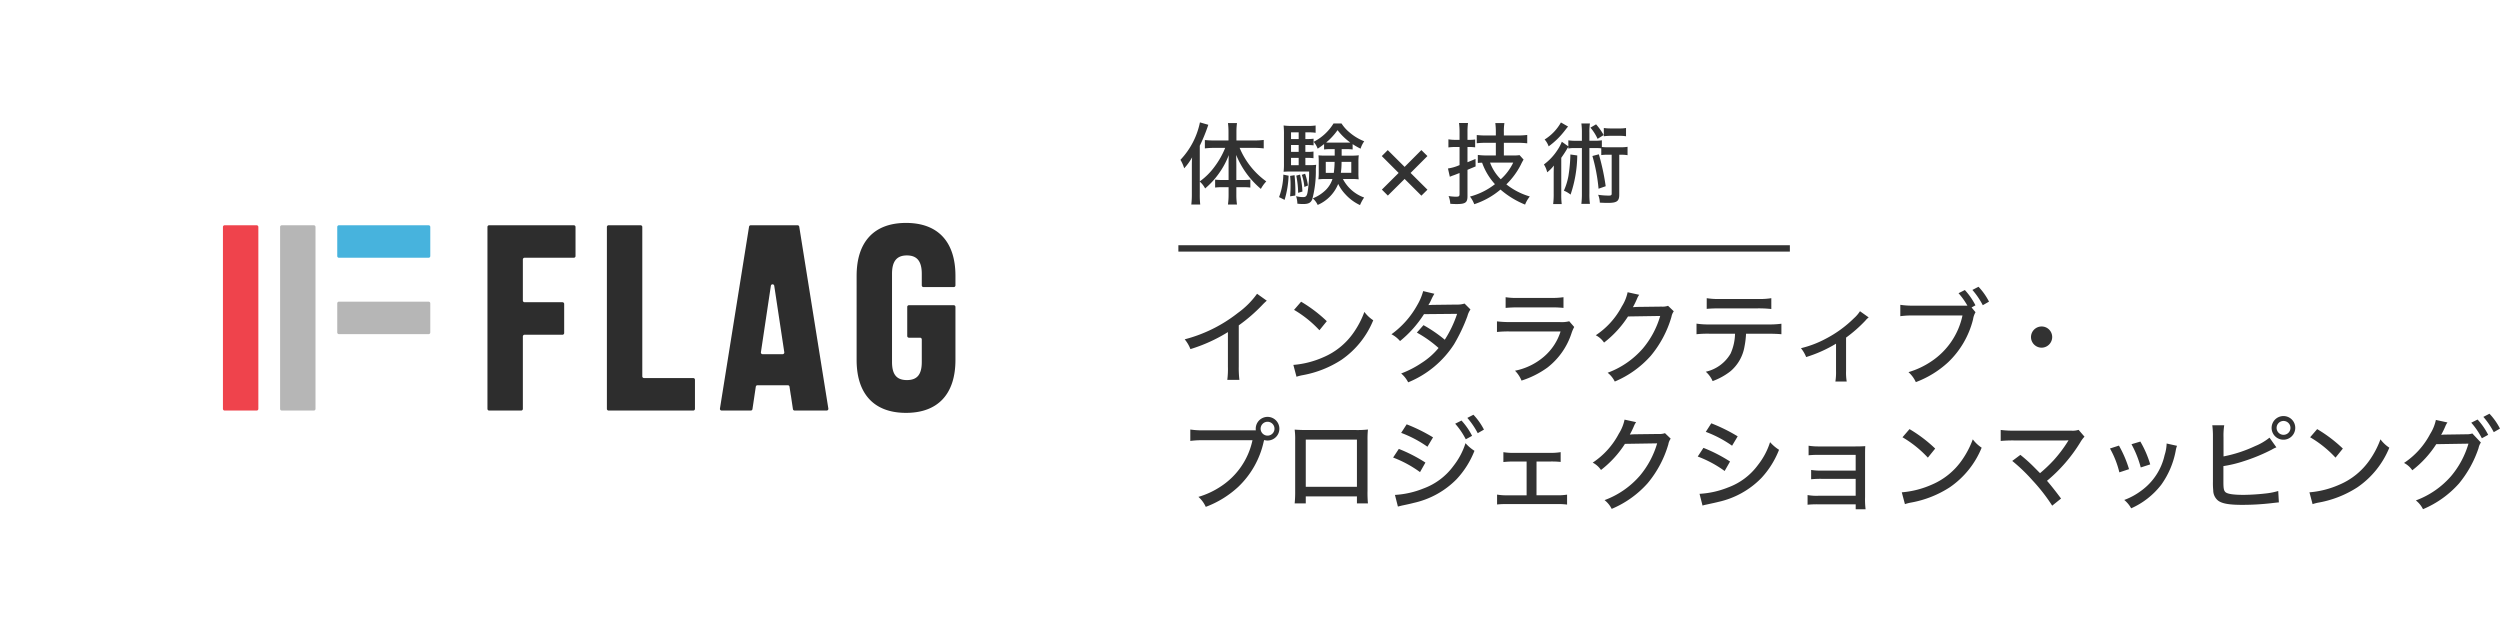 <svg xmlns="http://www.w3.org/2000/svg" xmlns:xlink="http://www.w3.org/1999/xlink" width="392.488" height="100" viewBox="0 0 392.488 100">
  <defs>
    <clipPath id="clip-path">
      <rect id="area" width="185" height="100" transform="translate(-9.308 5.776)" fill="none" stroke="#f0f" stroke-width="1"/>
    </clipPath>
  </defs>
  <g id="グループ_1670" data-name="グループ 1670" transform="translate(-30 -10)">
    <g id="newlogo_yoko" transform="translate(30 10)">
      <g id="newlogo_yoko-2" data-name="newlogo_yoko" transform="translate(9.308 -5.776)" clip-path="url(#clip-path)">
        <g id="minimum" transform="translate(-0.32 0.41)">
          <g id="i" transform="translate(26.012 40.731)">
            <path id="パス_692" data-name="パス 692" d="M140.44,245.652h-5.024a.268.268,0,0,0-.268.268v28.555a.268.268,0,0,0,.268.268h5.024a.268.268,0,0,0,.268-.268V245.92a.268.268,0,0,0-.268-.268" transform="translate(-135.148 -245.652)" fill="#ef434c"/>
            <path id="パス_693" data-name="パス 693" d="M173.97,245.652h-5.024a.267.267,0,0,0-.268.268v28.555a.268.268,0,0,0,.268.268h5.024a.268.268,0,0,0,.268-.268V245.92a.268.268,0,0,0-.268-.268" transform="translate(-159.705 -245.652)" fill="#b6b6b6"/>
            <path id="パス_694" data-name="パス 694" d="M202.473,250.755h14.071a.268.268,0,0,0,.268-.268V245.92a.268.268,0,0,0-.268-.268H202.473a.268.268,0,0,0-.268.268v4.567a.268.268,0,0,0,.268.268" transform="translate(-184.259 -245.652)" fill="#47b3dd"/>
            <path id="パス_695" data-name="パス 695" d="M202.473,295.57h14.071a.268.268,0,0,0,.268-.268v-4.567a.268.268,0,0,0-.268-.268H202.473a.268.268,0,0,0-.268.268V295.3a.268.268,0,0,0,.268.268" transform="translate(-184.259 -278.473)" fill="#b6b6b6"/>
          </g>
          <g id="FLAG" transform="translate(67.539 40.365)">
            <path id="パス_696" data-name="パス 696" d="M303.872,245.652H290.582a.268.268,0,0,0-.268.268v28.555a.268.268,0,0,0,.268.268h5.024a.268.268,0,0,0,.268-.268V263.108a.268.268,0,0,1,.268-.268h5.95a.268.268,0,0,0,.268-.268v-4.567a.268.268,0,0,0-.268-.268h-5.95a.268.268,0,0,1-.268-.268v-6.448a.268.268,0,0,1,.268-.268h7.732a.268.268,0,0,0,.268-.268V245.92a.268.268,0,0,0-.268-.268" transform="translate(-290.314 -245.287)" fill="#2d2d2d"/>
            <path id="パス_697" data-name="パス 697" d="M373.94,269.639h-7.732a.268.268,0,0,1-.268-.268V245.92a.267.267,0,0,0-.268-.268H360.65a.267.267,0,0,0-.268.268v28.555a.268.268,0,0,0,.268.268H373.94a.268.268,0,0,0,.268-.268v-4.567a.268.268,0,0,0-.268-.268" transform="translate(-341.63 -245.287)" fill="#2d2d2d"/>
            <path id="パス_698" data-name="パス 698" d="M517.374,254.36h4.75a.268.268,0,0,0,.268-.268v-1.5c0-5.356-2.755-8.306-7.758-8.306s-7.758,2.95-7.758,8.306V265.8c0,5.356,2.755,8.306,7.758,8.306s7.758-2.95,7.758-8.306v-8.329a.268.268,0,0,0-.268-.268h-7.034a.268.268,0,0,0-.268.268v4.567a.268.268,0,0,0,.268.268h1.748a.268.268,0,0,1,.268.268v3.546c0,1.963-.72,2.838-2.336,2.838s-2.336-.875-2.336-2.838V252.273c0-1.967.742-2.884,2.336-2.884s2.336.916,2.336,2.884v1.82a.268.268,0,0,0,.268.268" transform="translate(-448.918 -244.287)" fill="#2d2d2d"/>
            <path id="パス_699" data-name="パス 699" d="M439.142,245.877a.268.268,0,0,0-.264-.225h-7.353a.267.267,0,0,0-.264.225l-4.569,28.555a.268.268,0,0,0,.264.31h4.577a.267.267,0,0,0,.265-.227l.522-3.518a.268.268,0,0,1,.265-.229h4.763a.268.268,0,0,1,.265.228l.206,1.361h.008l.322,2.156a.268.268,0,0,0,.265.228h5.034a.268.268,0,0,0,.264-.31Zm-6.018,19.71,1.563-10.438a.268.268,0,0,1,.529,0l1.578,10.438a.268.268,0,0,1-.265.307h-3.141a.267.267,0,0,1-.265-.307" transform="translate(-390.191 -245.287)" fill="#2d2d2d"/>
          </g>
        </g>
        <rect id="area_2.5X" width="35" height="35" transform="translate(-9.308 5.776)" fill="none"/>
        <rect id="area_2.5X-2" data-name="area_2.5X" width="35" height="35" transform="translate(-9.308 71.775)" fill="none"/>
        <rect id="area_2.5X-3" data-name="area_2.5X" width="35" height="35" transform="translate(140.692 5.775)" fill="none"/>
        <rect id="area_2.5X-4" data-name="area_2.5X" width="35" height="35" transform="translate(140.692 71.775)" fill="none"/>
      </g>
    </g>
    <path id="パス_1515" data-name="パス 1515" d="M12.352-12.88A13.062,13.062,0,0,1,9.344-9.872,22.737,22.737,0,0,1,.992-5.728a5.516,5.516,0,0,1,.9,1.536A24.911,24.911,0,0,0,7.776-6.864v5.392A13.615,13.615,0,0,1,7.68.64h1.9a15.546,15.546,0,0,1-.1-2.112V-7.92a25.691,25.691,0,0,0,3.68-3.184,8.146,8.146,0,0,1,.72-.688Zm5.808,2.528a17.427,17.427,0,0,1,3.984,3.2L23.3-8.576a21.855,21.855,0,0,0-4.032-3.056Zm.384,10.5a6.757,6.757,0,0,1,1.008-.256,16.56,16.56,0,0,0,6.048-2.4A13.889,13.889,0,0,0,30.592-8.72,5.4,5.4,0,0,1,29.2-10.032,14.01,14.01,0,0,1,27.52-6.8a10.986,10.986,0,0,1-4.768,3.888,14.465,14.465,0,0,1-4.7,1.2ZM38.432-13.3A8.812,8.812,0,0,1,37.5-11.1a14,14,0,0,1-4.048,4.576A4.457,4.457,0,0,1,34.8-5.456,17.592,17.592,0,0,0,38.56-9.68l5.2-.048a17.923,17.923,0,0,1-1.936,4.064A21.737,21.737,0,0,0,38.48-7.952L37.44-6.784a18.428,18.428,0,0,1,3.408,2.416,11.313,11.313,0,0,1-2.672,2.352,15.3,15.3,0,0,1-3.2,1.648,4.519,4.519,0,0,1,1.1,1.392,15.576,15.576,0,0,0,7.2-5.968,26.971,26.971,0,0,0,2.1-4.416,3.278,3.278,0,0,1,.48-1.056l-.928-.928a3.668,3.668,0,0,1-1.216.16l-3.808.048c-.336.016-.56.032-.656.032a5.824,5.824,0,0,0,.432-.8,8.4,8.4,0,0,1,.512-.976Zm12.944,2.64a19.757,19.757,0,0,1,1.984-.08h5.1a17.172,17.172,0,0,1,2,.08v-1.68a12.488,12.488,0,0,1-2.016.112H53.376a10.784,10.784,0,0,1-2-.112ZM50.016-6.88a16.588,16.588,0,0,1,2.176-.08H60a8.6,8.6,0,0,1-2.624,3.968A9.929,9.929,0,0,1,52.848-.8,4.727,4.727,0,0,1,53.872.752,14.406,14.406,0,0,0,57.92-1.28a11.183,11.183,0,0,0,3.792-5.376,5.692,5.692,0,0,1,.432-1.008l-.784-.9a4.81,4.81,0,0,1-1.488.128H52.224a16.777,16.777,0,0,1-2.208-.112Zm20.512-6.24a6.627,6.627,0,0,1-.9,2.208,12.282,12.282,0,0,1-4.1,4.544,3.523,3.523,0,0,1,1.3,1.152,16.2,16.2,0,0,0,3.76-4.1l5.056-.08A13.965,13.965,0,0,1,72.928-4.3,13.512,13.512,0,0,1,67.392-.48,4.049,4.049,0,0,1,68.512.9,15.689,15.689,0,0,0,74.16-3.136a16.875,16.875,0,0,0,3.248-6.112,2.117,2.117,0,0,1,.368-.88l-.9-.864a2.579,2.579,0,0,1-1.024.128l-3.808.048c-.336.016-.56.032-.688.048a13.406,13.406,0,0,0,.656-1.344,2.761,2.761,0,0,1,.336-.608ZM92.56-6.608c.88,0,1.6.032,2.112.08V-8.176a14.44,14.44,0,0,1-2.128.112H83.456a12.7,12.7,0,0,1-2.112-.128v1.664a16.547,16.547,0,0,1,2.08-.08h3.968A8.019,8.019,0,0,1,86.7-3.5,6.015,6.015,0,0,1,82.8-.64,4.1,4.1,0,0,1,83.872.832,10.127,10.127,0,0,0,86.7-.736,6.5,6.5,0,0,0,88.88-4.608a13.305,13.305,0,0,0,.24-2Zm-9.616-3.9c.48-.048,1.136-.08,2.08-.08h5.952a18.764,18.764,0,0,1,2.112.1v-1.7a11.4,11.4,0,0,1-2.128.128h-5.9a11.417,11.417,0,0,1-2.112-.128Zm24.064.368a5.181,5.181,0,0,1-.944,1.1,18.305,18.305,0,0,1-4.512,3.264,16.267,16.267,0,0,1-3.808,1.44,5.571,5.571,0,0,1,.816,1.392,21.07,21.07,0,0,0,4.688-2.1V-.768a9.251,9.251,0,0,1-.1,1.664h1.776a8.636,8.636,0,0,1-.1-1.664V-6a21.659,21.659,0,0,0,3.024-2.656,2.881,2.881,0,0,1,.528-.512Zm17.52-.592.608-.336a10.689,10.689,0,0,0-1.664-2.4l-.992.5a11.109,11.109,0,0,1,1.392,1.952H115.5a12.6,12.6,0,0,1-2.16-.128V-9.36a14.3,14.3,0,0,1,2.128-.112H123.1a11.509,11.509,0,0,1-4.928,7.232,12.917,12.917,0,0,1-3.552,1.664A4.677,4.677,0,0,1,115.776.992a15.481,15.481,0,0,0,5.088-3.136,13.921,13.921,0,0,0,3.9-6.736,3,3,0,0,1,.384-1.1Zm.128-2.752a12.212,12.212,0,0,1,1.632,2.4l.976-.56a9.949,9.949,0,0,0-1.648-2.336ZM135.52-7.744a1.673,1.673,0,0,0-1.664,1.664,1.673,1.673,0,0,0,1.664,1.664,1.673,1.673,0,0,0,1.664-1.664A1.653,1.653,0,0,0,135.52-7.744ZM4.032,8.56a12.6,12.6,0,0,1-2.16-.128v1.792A14.3,14.3,0,0,1,4,10.112h7.632A11.509,11.509,0,0,1,6.7,17.344a12.917,12.917,0,0,1-3.552,1.664A4.677,4.677,0,0,1,4.3,20.576,15.481,15.481,0,0,0,9.392,17.44a13.89,13.89,0,0,0,3.984-7.024,2.278,2.278,0,0,1,.1-.336,1.8,1.8,0,0,0,.512.08A1.856,1.856,0,1,0,12.144,8.3a1.376,1.376,0,0,0,.016.256Zm9.952-1.344A1.088,1.088,0,1,1,12.912,8.3,1.089,1.089,0,0,1,13.984,7.216ZM28.032,18.928v1.1H29.76a17.7,17.7,0,0,1-.064-1.968V10.112a14.81,14.81,0,0,1,.064-1.68,15.357,15.357,0,0,1-1.936.08H20.24c-.9,0-1.2-.016-1.984-.064a11.048,11.048,0,0,1,.08,1.664V18.08a17.765,17.765,0,0,1-.08,1.952H20v-1.1Zm0-1.5H20V10.016h8.032ZM34.976,8.96A18.035,18.035,0,0,1,39.1,11.136l.88-1.472A26.276,26.276,0,0,0,35.84,7.616Zm-1.264,3.872a17.755,17.755,0,0,1,4.224,2.288l.848-1.5a23.863,23.863,0,0,0-4.176-2.144ZM43.456,7.52A11.759,11.759,0,0,1,45.12,9.968l.992-.544a10.689,10.689,0,0,0-1.664-2.4ZM34.464,20.528l.64-.16c.944-.192,1.552-.336,1.84-.416A13.511,13.511,0,0,0,43.7,16.208a14.011,14.011,0,0,0,2.784-4.432,6.6,6.6,0,0,1-1.408-1.2,11.235,11.235,0,0,1-1.888,3.568A10.14,10.14,0,0,1,38.5,17.68,14.174,14.174,0,0,1,34,18.7Zm10.9-13.92a12.212,12.212,0,0,1,1.632,2.4l.976-.56A9.948,9.948,0,0,0,46.32,6.112Zm10.864,6.848H58.4a13.555,13.555,0,0,1,1.616.064V11.984A9.345,9.345,0,0,1,58.4,12.1H52.624a9.27,9.27,0,0,1-1.6-.112v1.552a12.393,12.393,0,0,1,1.616-.08h2.032v5.3H51.664a8.336,8.336,0,0,1-1.632-.112v1.552a14.039,14.039,0,0,1,1.632-.064h7.712a11.07,11.07,0,0,1,1.648.08V18.656a9.16,9.16,0,0,1-1.648.1H56.224ZM70.048,6.88a6.627,6.627,0,0,1-.9,2.208,12.282,12.282,0,0,1-4.1,4.544,3.523,3.523,0,0,1,1.3,1.152,16.2,16.2,0,0,0,3.76-4.1l5.056-.08a13.965,13.965,0,0,1-2.72,5.088,13.512,13.512,0,0,1-5.536,3.824,4.049,4.049,0,0,1,1.12,1.376,15.689,15.689,0,0,0,5.648-4.032,16.875,16.875,0,0,0,3.248-6.112,2.117,2.117,0,0,1,.368-.88l-.9-.864a2.579,2.579,0,0,1-1.024.128l-3.808.048c-.336.016-.56.032-.688.048a13.407,13.407,0,0,0,.656-1.344,2.761,2.761,0,0,1,.336-.608ZM82.8,8.8a18.035,18.035,0,0,1,4.128,2.176l.88-1.472a26.276,26.276,0,0,0-4.144-2.048Zm-1.264,3.872a17.719,17.719,0,0,1,4.224,2.272l.848-1.488a23.863,23.863,0,0,0-4.176-2.144Zm.752,7.7a5.333,5.333,0,0,1,.64-.16c.944-.208,1.552-.336,1.84-.416a13.511,13.511,0,0,0,6.752-3.744A14.012,14.012,0,0,0,94.3,11.616a6.6,6.6,0,0,1-1.408-1.2,11.234,11.234,0,0,1-1.888,3.568A10.14,10.14,0,0,1,86.32,17.52a14.094,14.094,0,0,1-4.5,1.008Zm24.048-.192v.768h1.552a12.246,12.246,0,0,1-.08-1.9V12.528c0-.672,0-.96.032-1.488-.432.032-.864.048-1.536.048H100.64a10.1,10.1,0,0,1-1.7-.112v1.5a15.549,15.549,0,0,1,1.68-.064h5.712V14.88h-5.312a9.449,9.449,0,0,1-1.68-.1V16.24a15.739,15.739,0,0,1,1.68-.064h5.312v2.656h-5.872a7.764,7.764,0,0,1-1.68-.112v1.52a14.63,14.63,0,0,1,1.68-.064ZM113.68,9.648a17.427,17.427,0,0,1,3.984,3.2l1.152-1.424a21.855,21.855,0,0,0-4.032-3.056Zm.384,10.5a6.758,6.758,0,0,1,1.008-.256,16.56,16.56,0,0,0,6.048-2.4,13.889,13.889,0,0,0,4.992-6.208,5.4,5.4,0,0,1-1.392-1.312,14.01,14.01,0,0,1-1.68,3.232,10.986,10.986,0,0,1-4.768,3.888,14.465,14.465,0,0,1-4.7,1.2Zm16.848-6.784a26.726,26.726,0,0,1,3.184,3.056,27.761,27.761,0,0,1,3.088,3.968l1.392-1.12c-.912-1.216-1.616-2.112-2.208-2.784a24.389,24.389,0,0,0,5.216-6.016,4.863,4.863,0,0,1,.672-.912l-.928-1.072a3.059,3.059,0,0,1-1.152.128h-8.9A15.784,15.784,0,0,1,129.1,8.5v1.728a20.352,20.352,0,0,1,2.144-.08h7.872a5.746,5.746,0,0,0,.64-.032.136.136,0,0,0-.048.08.562.562,0,0,0-.08.128,20.89,20.89,0,0,1-2.24,2.96,23.3,23.3,0,0,1-2.112,2L134.3,14.3a23.772,23.772,0,0,0-2.112-1.888Zm15.344-1.952a14.388,14.388,0,0,1,1.472,3.744l1.52-.5a17.945,17.945,0,0,0-1.584-3.7Zm3.376-.672a16.206,16.206,0,0,1,1.456,3.648l1.488-.48a16.185,16.185,0,0,0-1.552-3.584Zm5.52-.112a6.516,6.516,0,0,1-.32,1.824,9.387,9.387,0,0,1-3.664,5.584,10.518,10.518,0,0,1-2.672,1.456,4.525,4.525,0,0,1,1.088,1.312,12.241,12.241,0,0,0,4.72-3.7,13.308,13.308,0,0,0,2.272-5.344,3.466,3.466,0,0,1,.208-.768Zm8.928-1.008a10.482,10.482,0,0,1,.112-1.856H162.32a13.5,13.5,0,0,1,.1,1.84v6.992a11.671,11.671,0,0,0,.048,1.392,2.075,2.075,0,0,0,.736,1.584c.608.48,1.712.688,3.792.688a40.1,40.1,0,0,0,4.688-.272c.656-.08,1.024-.112,1.088-.112l-.1-1.792a11.056,11.056,0,0,1-1.664.352,34.247,34.247,0,0,1-3.744.256c-1.648,0-2.592-.144-2.9-.448-.24-.24-.3-.608-.3-1.6V14.176a19.7,19.7,0,0,0,3.136-.752,28.391,28.391,0,0,0,4.464-1.84,4.092,4.092,0,0,1,.72-.352L171.3,9.712a9.067,9.067,0,0,1-2.272,1.328,21.026,21.026,0,0,1-4.944,1.616Zm9.408-3.3a1.856,1.856,0,1,0,1.856,1.856A1.844,1.844,0,0,0,173.488,6.32Zm0,.768a1.088,1.088,0,1,1-1.072,1.088A1.089,1.089,0,0,1,173.488,7.088Zm4.192,2.56a17.427,17.427,0,0,1,3.984,3.2l1.152-1.424a21.855,21.855,0,0,0-4.032-3.056Zm.384,10.5a6.757,6.757,0,0,1,1.008-.256,16.56,16.56,0,0,0,6.048-2.4,13.89,13.89,0,0,0,4.992-6.208,5.4,5.4,0,0,1-1.392-1.312,14.01,14.01,0,0,1-1.68,3.232,10.986,10.986,0,0,1-4.768,3.888,14.465,14.465,0,0,1-4.7,1.2ZM202.976,7.36a11.759,11.759,0,0,1,1.664,2.448l.992-.544a10.689,10.689,0,0,0-1.664-2.4Zm1.9-.912a12.212,12.212,0,0,1,1.632,2.4l.976-.56a9.948,9.948,0,0,0-1.648-2.336Zm-7.456.48a6.627,6.627,0,0,1-.9,2.208,12.282,12.282,0,0,1-4.1,4.544,3.523,3.523,0,0,1,1.3,1.152,16.2,16.2,0,0,0,3.76-4.1l5.056-.08a13.965,13.965,0,0,1-2.72,5.088,13.512,13.512,0,0,1-5.536,3.824,4.049,4.049,0,0,1,1.12,1.376,15.689,15.689,0,0,0,5.648-4.032,17.362,17.362,0,0,0,3.072-5.552,2.362,2.362,0,0,1,.368-.88l-1.344-1.424a2.92,2.92,0,0,1-1.024.128l-3.184.048a4.953,4.953,0,0,0-.688.048,13.407,13.407,0,0,0,.656-1.344,2.762,2.762,0,0,1,.336-.608Z" transform="translate(215 69)" fill="#323232"/>
    <path id="パス_1516" data-name="パス 1516" d="M3.36-2.492A3.771,3.771,0,0,1,4.2-1.414a12.463,12.463,0,0,0,2.128-2.31A12.463,12.463,0,0,0,7.91-6.65c-.028.728-.028,1.008-.028,1.694v2.212H6.86A7.666,7.666,0,0,1,5.768-2.8v1.246a7.787,7.787,0,0,1,1.05-.056H7.882V-.392a10.767,10.767,0,0,1-.1,1.5H9.2A10.431,10.431,0,0,1,9.1-.378V-1.61h1.134a7.613,7.613,0,0,1,1.064.056V-2.8a7.575,7.575,0,0,1-1.078.056H9.1v-2.24c0-.574-.014-.924-.028-1.694A13.794,13.794,0,0,0,12.95-1.344,5.557,5.557,0,0,1,13.8-2.52,12.333,12.333,0,0,1,9.618-7.784h2.268A12.611,12.611,0,0,1,13.4-7.7V-9.03a12.12,12.12,0,0,1-1.54.084H9.114v-1.386A10.5,10.5,0,0,1,9.2-11.676H7.784a10.5,10.5,0,0,1,.084,1.344v1.386H5.628a14.572,14.572,0,0,1-1.47-.07V-7.7A12.272,12.272,0,0,1,5.6-7.784H7.35A13.029,13.029,0,0,1,5.712-4.872,10.413,10.413,0,0,1,3.36-2.52v-5.6A26.208,26.208,0,0,0,4.7-11.41l-1.316-.378A12.027,12.027,0,0,1,.322-5.908,5.659,5.659,0,0,1,.91-4.578,8.591,8.591,0,0,0,2.156-6.3c-.042.616-.042.91-.042,1.638V-.546A13.751,13.751,0,0,1,2.03,1.106h1.4A13.408,13.408,0,0,1,3.36-.532Zm21.182-5.1v1.022H23.1a10.387,10.387,0,0,1-1.106-.042c.028.35.042.56.042.994V-3.85a6.9,6.9,0,0,1-.056,1.008A8.458,8.458,0,0,1,23.072-2.9h1.12a4.273,4.273,0,0,1-1.05,1.722A6.129,6.129,0,0,1,21.1.14a3.133,3.133,0,0,1,.77,1.036,6.078,6.078,0,0,0,3.22-3.3A6.515,6.515,0,0,0,26.25-.462,7.176,7.176,0,0,0,28.518,1.2a6.026,6.026,0,0,1,.644-1.19A6.047,6.047,0,0,1,25.83-2.9h1.4a8.956,8.956,0,0,1,1.078.056,8.686,8.686,0,0,1-.042-1.008V-5.614a7.273,7.273,0,0,1,.056-1.008,7.944,7.944,0,0,1-1.134.056H25.634V-7.588h.672a7.526,7.526,0,0,1,1.05.056v-.84a11.536,11.536,0,0,0,1.246.714,4.093,4.093,0,0,1,.574-1.162,8.105,8.105,0,0,1-2.366-1.442,5.958,5.958,0,0,1-1.2-1.358H24.36a7.845,7.845,0,0,1-3.122,2.884,3.466,3.466,0,0,1,.63,1.078,11.978,11.978,0,0,0,1.008-.728v.854A7.228,7.228,0,0,1,23.9-7.588Zm-.014,2A14.92,14.92,0,0,1,24.4-3.864h-1.26V-5.586Zm2.618,0v1.722H25.508a11.482,11.482,0,0,0,.112-1.722ZM23.912-8.61c-.364,0-.518,0-.714-.014A9.969,9.969,0,0,0,24.99-10.57a9.4,9.4,0,0,0,2,1.946c-.21.014-.322.014-.63.014ZM19.936-6.216h.28a7.063,7.063,0,0,1,.994.056V-7.21a6.227,6.227,0,0,1-.994.056h-.28V-8.232h.294a6.936,6.936,0,0,1,.994.056v-1.05a6.812,6.812,0,0,1-.994.056h-.294v-1.05h.532a5.948,5.948,0,0,1,1.078.07V-11.3a7.545,7.545,0,0,1-1.26.07H17.892a9.105,9.105,0,0,1-1.372-.07,12.36,12.36,0,0,1,.056,1.4V-5.25a10.029,10.029,0,0,1-.056,1.218c.322-.028.714-.042,1.134-.042h2.87A18.788,18.788,0,0,1,20.286-.84c-.112.616-.266.784-.7.784A4.517,4.517,0,0,1,18.48-.2a3.9,3.9,0,0,1,.2,1.176,7.56,7.56,0,0,0,.924.056c.812,0,1.19-.2,1.414-.742a17.11,17.11,0,0,0,.56-4.76c.028-.308.028-.406.056-.658a7.414,7.414,0,0,1-1.162.056h-.532Zm-1.05,0v1.148h-1.2V-6.216Zm0-.938h-1.2V-8.232h1.2Zm0-2.016h-1.2v-1.05h1.2ZM16.478-3.584a10.679,10.679,0,0,1-.672,3.528l.868.434a14.9,14.9,0,0,0,.63-3.794Zm1.064.2a12.522,12.522,0,0,1,.07,1.456c0,.616-.014.98-.07,1.75l.812-.126c.014-.322.014-.574.014-.728,0-.77-.042-1.5-.126-2.464Zm.966-.042a14.142,14.142,0,0,1,.294,2.7l.672-.2a13.674,13.674,0,0,0-.378-2.66Zm.868-.126a8,8,0,0,1,.406,1.9l.56-.224a9.921,9.921,0,0,0-.448-1.848Zm16.142.644L38.15-.28l.952-.938L36.456-3.85,39.1-6.5l-.952-.938L35.518-4.8,32.872-7.434l-.938.938L34.58-3.85,31.948-1.232l.938.938ZM49.84-6.594h-1.5a9.523,9.523,0,0,1-1.33-.084v1.26c.308-.028.378-.028.672-.042A9.976,9.976,0,0,0,49.7-2.086,10.844,10.844,0,0,1,45.78-.14a4.686,4.686,0,0,1,.672,1.2,12.294,12.294,0,0,0,4.116-2.3A13.825,13.825,0,0,0,54.432,1.12a4.677,4.677,0,0,1,.742-1.274,10.775,10.775,0,0,1-3.682-1.9,11.817,11.817,0,0,0,2.268-3.08,8.008,8.008,0,0,1,.434-.812l-.63-.7a6.008,6.008,0,0,1-.994.056H51.1V-8.582h2.128a12.435,12.435,0,0,1,1.54.084V-9.814a12.049,12.049,0,0,1-1.554.084H51.1v-.546a8.06,8.06,0,0,1,.084-1.4H49.756a10.09,10.09,0,0,1,.084,1.414v.532H48.384a13.492,13.492,0,0,1-1.54-.07v1.288a14.429,14.429,0,0,1,1.54-.07H49.84Zm2.73,1.12a8.29,8.29,0,0,1-1.96,2.618,7.232,7.232,0,0,1-1.68-2.618Zm-8.428-2.45v2.842a6.829,6.829,0,0,1-1.82.532l.294,1.3c.2-.084.364-.154.574-.224s.224-.084.952-.364v3.3c0,.35-.1.42-.574.42A7.35,7.35,0,0,1,42.42-.224,3.733,3.733,0,0,1,42.686.994c.434.028.658.042,1.008.042,1.358,0,1.694-.238,1.694-1.218V-4.34c.476-.2.476-.2,1.274-.532l-.014-1.176c-.644.266-.868.364-1.26.518V-7.924h.238a7.31,7.31,0,0,1,.966.056V-9.1a6.375,6.375,0,0,1-.938.056h-.266V-10.29a10.158,10.158,0,0,1,.084-1.4H44.058a10.6,10.6,0,0,1,.084,1.428v1.218H43.5a6.354,6.354,0,0,1-1.106-.084v1.274a8.578,8.578,0,0,1,1.092-.07ZM68.026-6.706V-.6c0,.238-.1.308-.448.308A11.6,11.6,0,0,1,65.9-.42,3.5,3.5,0,0,1,66.164.812c.448.028.882.042,1.274.042,1.4,0,1.778-.266,1.778-1.3V-6.706h.154a6.318,6.318,0,0,1,1.148.07V-7.952a6.133,6.133,0,0,1-1.148.07H67.34a6.161,6.161,0,0,1-.854-.042v-1.05a7.36,7.36,0,0,1-1.246.07h-.714v-1.274a8.585,8.585,0,0,1,.084-1.442H63.266a10.243,10.243,0,0,1,.084,1.442V-8.9h-.882a7.161,7.161,0,0,1-1.246-.07v.952L60.2-8.75a6.437,6.437,0,0,1-.658,1.26,8.677,8.677,0,0,1-2.156,2.31A3.8,3.8,0,0,1,57.9-3.948a5.8,5.8,0,0,0,1.05-1.064c-.028.84-.028,1.036-.028,1.568V-.6a12.134,12.134,0,0,1-.084,1.638h1.344a11.612,11.612,0,0,1-.07-1.61V-6.23c.238-.322.644-.938.854-1.3.056-.1.1-.168.126-.224a.826.826,0,0,0,.126-.182v.252a4.765,4.765,0,0,1,.98-.07H63.35V-.63a13.182,13.182,0,0,1-.084,1.638H64.61A10.923,10.923,0,0,1,64.526-.63V-7.756h.966a7.839,7.839,0,0,1,.9.042V-6.65a5.873,5.873,0,0,1,.952-.056ZM60.06-11.774A7.422,7.422,0,0,1,57.5-9.1a3.253,3.253,0,0,1,.63,1.078,12.129,12.129,0,0,0,2.506-2.436c.406-.518.406-.518.546-.672Zm1.484,5.026a24.639,24.639,0,0,1-.308,3.374,10.052,10.052,0,0,1-.714,2.31,4.141,4.141,0,0,1,1.05.616,19.657,19.657,0,0,0,1.05-6.146ZM65-6.51a27.185,27.185,0,0,1,.966,5.138l1.12-.392A35.146,35.146,0,0,0,66.01-6.776Zm-.308-4.452A7.362,7.362,0,0,1,65.814-9.2l.952-.6a9.361,9.361,0,0,0-1.19-1.68Zm5.586.056a5.673,5.673,0,0,1-1.078.07h-1.33a7.281,7.281,0,0,1-1.078-.07v1.3a7.814,7.814,0,0,1,1.064-.07H69.2a5.948,5.948,0,0,1,1.078.07Z" transform="translate(215 41)" fill="#323232"/>
    <path id="線_87" data-name="線 87" d="M96,.5H0v-1H96Z" transform="translate(215 49)" fill="#323232"/>
  </g>
</svg>
